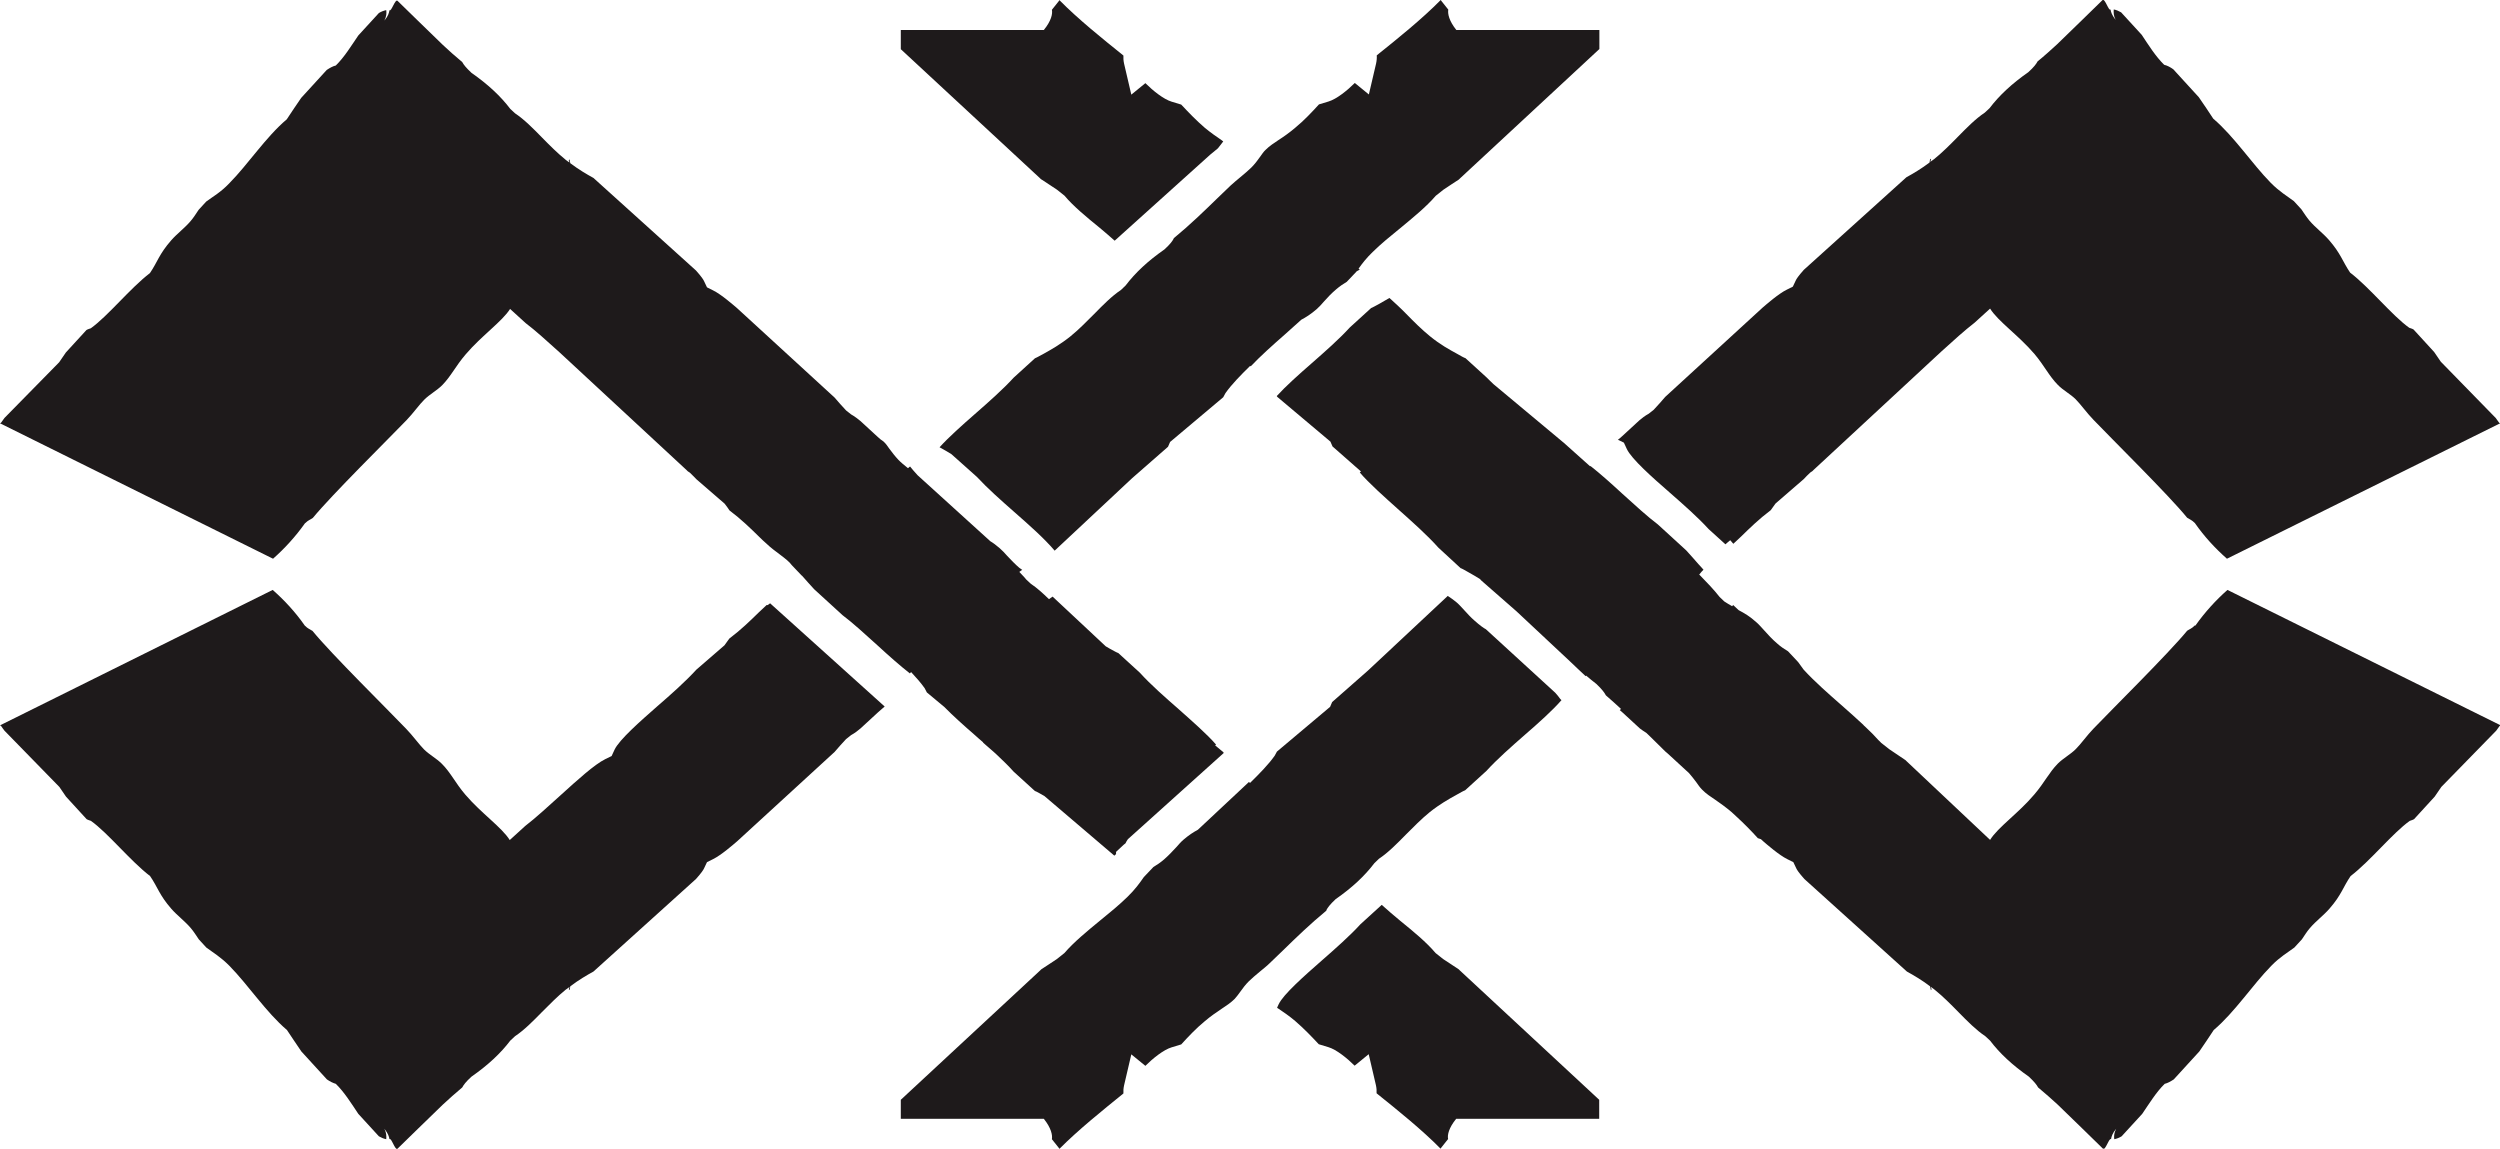 <svg width="222" height="102" viewBox="0 0 222 102" fill="none" xmlns="http://www.w3.org/2000/svg">
<g clip-path="url(#clip0_255_1778)">
<path d="M117.778 80.824C117.899 80.595 118.097 80.321 118.6 79.849C120.062 78.829 121.174 77.794 122.042 76.652L122.453 76.256C123.276 75.708 124.037 74.932 124.845 74.11C125.53 73.425 126.215 72.725 126.946 72.131C127.86 71.4 128.652 70.959 129.368 70.563C129.688 70.38 130.023 70.197 130.099 70.182L131.988 68.462C132.947 67.411 134.211 66.3 135.445 65.219C136.572 64.245 137.882 63.072 138.659 62.174L138.552 62.068C138.445 61.9 138.278 61.718 138.11 61.52L131.942 55.872C131.805 55.811 131.409 55.537 130.937 55.111C130.617 54.836 130.312 54.502 130.008 54.167C129.764 53.908 129.536 53.634 129.261 53.421C129.048 53.238 128.82 53.101 128.607 52.949L128.561 52.918L121.479 59.541L118.295 62.342L118.113 62.768L113.391 66.742L113.193 67.107C112.645 67.883 111.853 68.69 111 69.528C110.97 69.497 110.939 69.467 110.909 69.436L106.37 73.684C105.974 73.897 105.593 74.14 105.091 74.567C104.862 74.764 104.664 74.993 104.451 75.236C104.101 75.617 103.75 75.982 103.37 76.317C103.05 76.591 102.715 76.82 102.425 76.987L101.572 77.885C101.192 78.433 100.796 78.981 100.125 79.636C99.394 80.352 98.541 81.052 97.658 81.767C96.531 82.696 95.358 83.655 94.521 84.63L93.85 85.162C93.363 85.482 92.83 85.847 92.465 86.076L92.358 86.182L79.991 97.661V99.351H92.693C93.348 100.173 93.47 100.797 93.409 101.163L94.003 101.909C94.003 101.909 94.064 101.985 94.079 102.015C95.739 100.341 97.978 98.544 99.592 97.235L99.76 97.098C99.745 96.885 99.76 96.641 99.821 96.367L100.461 93.627L101.709 94.647C102.364 93.992 103.324 93.216 104.04 93.003L104.893 92.744C105.517 92.059 106.202 91.328 106.979 90.689C107.512 90.232 108.015 89.897 108.487 89.577C108.898 89.303 109.279 89.06 109.629 88.71C109.797 88.527 109.949 88.329 110.101 88.116C110.345 87.766 110.604 87.431 110.893 87.141C111.152 86.883 111.503 86.593 111.883 86.274C112.173 86.03 112.493 85.787 112.752 85.528L113.955 84.371C115.112 83.244 116.3 82.087 117.793 80.854" fill="#1E1A1B"/>
<path d="M194.905 55.537C194.616 55.826 194.448 55.856 194.22 56.009C192.544 58.049 187.518 63.012 185.904 64.701C185.325 65.295 184.761 66.102 184.32 66.528C183.848 67 183.208 67.335 182.736 67.807C181.944 68.614 181.548 69.497 180.649 70.547C179.233 72.222 177.42 73.455 176.72 74.582L169.318 67.609L169.211 67.503C168.846 67.259 168.282 66.879 167.764 66.528L167.048 65.965C166.987 65.889 166.881 65.798 166.805 65.722C166.485 65.356 166.058 64.93 165.601 64.504C165.54 64.458 165.495 64.412 165.449 64.351C164.855 63.788 164.2 63.225 163.606 62.692C162.388 61.626 161.124 60.515 160.164 59.465C159.997 59.236 159.829 59.008 159.677 58.795L158.778 57.836C158.474 57.653 158.123 57.425 157.788 57.12C157.377 56.77 157.011 56.374 156.661 55.978C156.433 55.735 156.219 55.476 155.991 55.278C155.367 54.715 154.91 54.456 154.392 54.182C154.224 54.03 154.057 53.877 153.904 53.725C153.874 53.755 153.843 53.801 153.813 53.832C153.585 53.695 153.356 53.573 153.112 53.405L152.701 53.01C152.229 52.401 151.574 51.715 150.889 51.015L150.919 50.985C151.026 50.848 151.148 50.711 151.269 50.589C151.132 50.422 150.965 50.254 150.828 50.102C150.478 49.706 150.142 49.31 149.731 48.869L147.218 46.57C146.304 45.885 145.177 44.85 144.065 43.845C143.075 42.931 142.07 42.033 141.233 41.379C141.233 41.379 141.217 41.394 141.202 41.409L138.887 39.339L132.627 34.117C132.429 33.919 132.201 33.721 132.018 33.523L130.13 31.803C130.038 31.788 129.718 31.605 129.398 31.422C128.698 31.041 127.891 30.6 126.977 29.854C126.246 29.26 125.56 28.575 124.875 27.875C124.372 27.357 123.87 26.901 123.382 26.459C123.063 26.642 122.758 26.825 122.484 26.977C122.164 27.159 121.829 27.327 121.753 27.357L119.864 29.078C118.905 30.128 117.641 31.239 116.407 32.32C115.356 33.234 114.168 34.299 113.376 35.167L113.422 35.243L118.143 39.217L118.326 39.643L120.854 41.866L120.748 41.957C121.555 42.901 122.941 44.134 124.113 45.184C125.393 46.326 126.733 47.514 127.723 48.625L129.703 50.452C129.794 50.467 130.13 50.665 130.48 50.863C130.784 51.03 131.12 51.228 131.455 51.441L131.485 51.502L134.668 54.288L139.466 58.779C139.664 58.977 139.877 59.175 140.09 59.373L140.806 60.043C140.806 60.043 140.837 60.013 140.852 59.997C141.156 60.241 141.415 60.484 141.75 60.728C142.268 61.215 142.481 61.52 142.603 61.748C143.091 62.159 143.502 62.555 143.944 62.951C143.913 62.981 143.867 63.027 143.837 63.057C143.913 63.133 144.005 63.21 144.081 63.27L145.619 64.686C145.771 64.808 145.985 64.945 146.198 65.082C146.335 65.219 146.487 65.356 146.624 65.493L147.873 66.726C147.995 66.833 148.132 66.939 148.254 67.061L149.975 68.644C150.203 68.903 150.432 69.192 150.645 69.482C150.797 69.695 150.95 69.923 151.132 70.106C151.498 70.487 151.909 70.745 152.336 71.035C152.777 71.339 153.265 71.689 153.767 72.115L154.194 72.511C154.879 73.135 155.519 73.79 156.098 74.43L156.372 74.521L156.57 74.704C156.89 74.978 157.986 75.937 158.702 76.287L159.25 76.561L159.509 77.109C159.57 77.246 159.738 77.505 160.225 78.053L169.333 86.274C169.942 86.609 170.643 87.02 171.389 87.583C171.48 88.04 171.45 87.948 171.526 87.827C171.48 87.75 171.465 87.69 171.465 87.644C171.587 87.735 171.678 87.781 171.8 87.888C172.531 88.481 173.217 89.166 173.902 89.867C174.709 90.689 175.471 91.465 176.293 92.013L176.72 92.409C177.573 93.535 178.7 94.586 180.162 95.606C180.649 96.063 180.862 96.337 180.984 96.565C181.609 97.083 182.172 97.585 182.721 98.088C184.244 99.549 185.797 101.087 186.741 102C186.955 102.213 187.305 100.98 187.457 101.163C187.503 100.919 187.579 100.645 187.914 100.234C187.716 100.63 187.716 100.904 187.747 101.163C187.975 101.117 188.203 101.026 188.401 100.904L190.229 98.91C190.854 97.996 191.463 96.991 192.224 96.245C192.483 96.184 192.757 96.032 193.032 95.85L195.301 93.368C195.758 92.713 196.184 92.059 196.58 91.465C198.438 89.897 200.022 87.461 201.698 85.756C202.474 84.965 203.084 84.63 203.739 84.142L204.409 83.412C204.637 83.077 204.835 82.742 205.125 82.407C205.658 81.783 206.343 81.28 206.846 80.702C207.927 79.469 208.064 78.768 208.734 77.794C210.486 76.454 212.481 73.958 213.989 72.892C214.111 72.846 214.248 72.816 214.37 72.74L216.197 70.745C216.395 70.456 216.593 70.167 216.791 69.878L221.665 64.884C221.772 64.747 221.863 64.595 221.97 64.458C222 64.458 222.03 64.427 222.061 64.412L197.799 52.385C196.763 53.299 195.804 54.349 194.951 55.552" fill="#1E1A1B"/>
<path d="M27.095 46.463C27.384 46.174 27.552 46.159 27.78 45.991C29.456 43.951 34.482 38.988 36.096 37.314C36.675 36.72 37.239 35.913 37.68 35.487C38.152 35.015 38.792 34.68 39.264 34.208C40.056 33.401 40.452 32.518 41.351 31.468C42.782 29.793 44.595 28.545 45.296 27.433L46.666 28.682C47.534 29.336 48.601 30.311 49.667 31.27L60.968 41.744L61.074 41.85C61.074 41.85 61.211 41.942 61.257 41.972C61.455 42.17 61.668 42.368 61.851 42.566L64.349 44.728C64.501 44.926 64.653 45.124 64.775 45.322C65.826 46.113 66.649 46.92 67.38 47.636C67.624 47.879 67.852 48.092 68.096 48.305C68.781 48.975 69.923 49.63 70.304 50.178L71.172 51.091C71.172 51.091 71.218 51.122 71.233 51.137C71.568 51.518 71.903 51.898 72.299 52.325L74.812 54.623C75.726 55.308 76.853 56.344 77.965 57.348C78.955 58.262 79.96 59.145 80.798 59.799C80.828 59.769 80.874 59.708 80.904 59.678C81.361 60.165 81.773 60.637 82.108 61.109L82.306 61.489L83.859 62.783C84.636 63.575 85.641 64.473 86.555 65.265C86.799 65.478 87.042 65.706 87.301 65.919V65.95L88.398 66.909C88.977 67.457 89.54 67.99 90.012 68.523L91.901 70.243C91.992 70.258 92.312 70.441 92.632 70.624C92.662 70.639 92.708 70.669 92.739 70.684L98.953 75.982L99.105 75.845V75.647L99.79 75.008C99.836 74.962 99.897 74.932 99.943 74.886C100.004 74.764 100.064 74.643 100.156 74.521L108.67 66.863L108.624 66.787L107.908 66.193L107.984 66.117C107.192 65.204 105.852 64.032 104.725 63.027C103.476 61.931 102.182 60.804 101.222 59.739L99.303 57.988C99.212 57.972 98.892 57.79 98.557 57.607C98.45 57.546 98.313 57.47 98.191 57.394L93.47 52.979L93.424 53.01C93.333 53.071 93.241 53.147 93.15 53.208C92.617 52.69 92.084 52.203 91.535 51.837L91.109 51.441C90.941 51.213 90.713 51.015 90.515 50.787C90.606 50.711 90.683 50.665 90.774 50.604C90.683 50.528 90.606 50.498 90.515 50.422C90.134 50.102 89.784 49.721 89.434 49.356C89.22 49.112 89.007 48.884 88.779 48.686C88.459 48.412 88.2 48.214 87.941 48.062L81.483 42.201C81.163 41.85 80.981 41.637 80.813 41.424C80.752 41.47 80.691 41.531 80.63 41.576C80.311 41.318 79.991 41.059 79.777 40.831C79.488 40.526 79.229 40.191 78.97 39.841C78.818 39.628 78.681 39.415 78.498 39.247C78.407 39.156 78.3 39.095 78.194 39.019C78.117 38.943 78.026 38.867 77.95 38.806L76.412 37.39C76.198 37.207 75.894 36.979 75.574 36.796L75.132 36.446C74.767 36.05 74.431 35.685 74.112 35.304L65.461 27.372C65.141 27.099 64.044 26.139 63.328 25.789L62.78 25.515L62.521 24.967C62.46 24.83 62.293 24.571 61.805 24.023L52.698 15.802C52.088 15.467 51.388 15.056 50.642 14.493C50.55 14.036 50.581 14.128 50.504 14.25C50.55 14.326 50.565 14.387 50.565 14.432C50.444 14.341 50.352 14.295 50.23 14.189C49.499 13.595 48.814 12.91 48.128 12.21C47.321 11.387 46.56 10.611 45.737 10.063L45.311 9.667C44.458 8.541 43.331 7.49 41.869 6.47C41.381 6.013 41.168 5.739 41.046 5.511C40.422 4.993 39.858 4.491 39.325 3.989C37.802 2.527 36.249 0.99 35.304 0.076C35.091 -0.137 34.741 1.096 34.589 0.898C34.543 1.142 34.482 1.416 34.132 1.827C34.33 1.431 34.33 1.157 34.299 0.898C34.071 0.944 33.842 1.035 33.644 1.157L31.817 3.151C31.192 4.065 30.583 5.07 29.821 5.816C29.562 5.876 29.288 6.029 29.014 6.211L26.745 8.693C26.288 9.347 25.861 10.002 25.465 10.596C23.607 12.164 22.023 14.6 20.348 16.29C19.571 17.096 18.962 17.416 18.307 17.903L17.637 18.634C17.409 18.969 17.21 19.304 16.921 19.639C16.388 20.263 15.703 20.765 15.2 21.344C14.119 22.577 13.982 23.277 13.312 24.252C11.56 25.591 9.565 28.088 8.057 29.154C7.935 29.199 7.798 29.23 7.676 29.306L5.849 31.3C5.651 31.59 5.453 31.879 5.255 32.168L0.396 37.116C0.289 37.253 0.198 37.405 0.091 37.542C0.061 37.542 0.03 37.572 0 37.588L24.247 49.615C25.283 48.701 26.242 47.651 27.095 46.448" fill="#1E1A1B"/>
<path d="M104.223 21.192C104.101 21.42 103.903 21.694 103.4 22.151C101.938 23.171 100.826 24.206 99.958 25.348L99.547 25.744C98.724 26.292 97.963 27.068 97.156 27.89C96.47 28.575 95.785 29.276 95.054 29.869C94.14 30.6 93.348 31.041 92.632 31.437C92.312 31.62 91.977 31.788 91.901 31.818L90.012 33.538C89.053 34.589 87.789 35.7 86.555 36.781C85.474 37.725 84.225 38.836 83.433 39.719C83.783 39.917 84.133 40.1 84.484 40.328L86.753 42.353C87.697 43.373 88.885 44.423 90.043 45.443C91.414 46.646 92.724 47.803 93.653 48.899L100.537 42.459L103.72 39.673L103.903 39.247L108.624 35.274L108.822 34.908C109.37 34.132 110.162 33.325 111.015 32.488C111.015 32.488 111.046 32.518 111.061 32.533C111.929 31.62 112.965 30.691 114.077 29.717C114.579 29.276 115.067 28.834 115.554 28.392C115.98 28.164 116.376 27.921 116.925 27.449C117.153 27.251 117.351 27.022 117.564 26.779C117.9 26.398 118.25 26.033 118.646 25.698C118.966 25.424 119.301 25.195 119.59 25.028L120.443 24.13C120.443 24.13 120.443 24.13 120.443 24.115C120.534 24.054 120.641 23.993 120.748 23.947C120.717 23.917 120.671 23.886 120.641 23.856C120.961 23.399 121.326 22.927 121.89 22.379C122.621 21.664 123.474 20.963 124.357 20.248C125.484 19.319 126.657 18.36 127.495 17.386L128.165 16.853C128.652 16.533 129.185 16.168 129.551 15.939L129.657 15.833L142.025 4.354V2.664H129.322C128.668 1.842 128.546 1.218 128.607 0.853L128.013 0.107C128.013 0.107 127.952 0.03 127.936 0C126.276 1.69 124.037 3.486 122.423 4.78L122.255 4.917C122.271 5.13 122.255 5.374 122.195 5.648L121.555 8.388L120.306 7.368C119.651 8.023 118.692 8.799 117.976 9.013L117.123 9.271C116.498 9.956 115.813 10.687 115.036 11.327C114.503 11.783 114.001 12.133 113.528 12.438C113.117 12.712 112.736 12.956 112.386 13.306C112.203 13.473 112.066 13.686 111.914 13.899C111.67 14.25 111.411 14.585 111.122 14.874C110.863 15.133 110.513 15.422 110.132 15.742C109.843 15.985 109.523 16.244 109.264 16.488L108.061 17.645C106.903 18.771 105.715 19.928 104.223 21.161" fill="#1E1A1B"/>
<path d="M68.08 53.725C67.852 53.938 67.624 54.151 67.365 54.395C66.633 55.111 65.811 55.917 64.76 56.709C64.638 56.892 64.486 57.09 64.334 57.303L61.836 59.465C60.876 60.515 59.612 61.642 58.379 62.707C56.871 64.032 54.982 65.691 54.571 66.574L54.312 67.137L53.748 67.411C52.789 67.883 51.266 69.269 49.789 70.608C48.677 71.613 47.55 72.648 46.636 73.349L45.265 74.597C44.565 73.471 42.752 72.237 41.32 70.563C40.422 69.512 40.041 68.629 39.234 67.822C38.762 67.35 38.122 67.016 37.65 66.544C37.208 66.102 36.645 65.31 36.066 64.717C34.451 63.027 29.425 58.079 27.75 56.024C27.521 55.872 27.354 55.841 27.065 55.552C26.227 54.349 25.267 53.314 24.216 52.385L0 64.412C0 64.412 0.061 64.443 0.091 64.458C0.198 64.595 0.274 64.747 0.396 64.884L5.27 69.878C5.468 70.167 5.666 70.471 5.864 70.745L7.691 72.74C7.813 72.816 7.95 72.846 8.072 72.892C9.58 73.958 11.575 76.454 13.327 77.794C13.997 78.768 14.149 79.484 15.215 80.702C15.718 81.28 16.403 81.783 16.936 82.407C17.21 82.727 17.424 83.077 17.652 83.412L18.322 84.142C18.977 84.63 19.571 84.965 20.363 85.756C22.039 87.461 23.622 89.882 25.481 91.465C25.877 92.044 26.303 92.713 26.76 93.368L29.029 95.85C29.288 96.032 29.562 96.169 29.821 96.245C30.583 96.991 31.207 97.996 31.817 98.91L33.644 100.904C33.857 101.026 34.071 101.117 34.299 101.163C34.314 100.904 34.33 100.63 34.132 100.234C34.467 100.66 34.543 100.919 34.589 101.163C34.741 100.965 35.091 102.213 35.304 102C36.249 101.087 37.802 99.549 39.325 98.088C39.873 97.585 40.422 97.083 41.046 96.565C41.168 96.337 41.366 96.063 41.869 95.606C43.331 94.586 44.458 93.535 45.311 92.409L45.737 92.013C46.56 91.465 47.321 90.689 48.128 89.867C48.814 89.181 49.499 88.481 50.23 87.888C50.352 87.796 50.459 87.735 50.565 87.644C50.565 87.69 50.565 87.751 50.504 87.827C50.596 87.933 50.565 88.04 50.642 87.583C51.388 87.02 52.088 86.609 52.698 86.274L61.805 78.053C62.293 77.505 62.46 77.246 62.521 77.109L62.78 76.561L63.328 76.287C64.044 75.937 65.141 74.978 65.461 74.704L74.112 66.772C74.431 66.407 74.751 66.026 75.132 65.63L75.574 65.28C75.909 65.097 76.198 64.869 76.412 64.686L77.95 63.27C77.95 63.27 78.285 62.981 78.559 62.738L68.385 53.573C68.248 53.695 68.126 53.771 68.096 53.725" fill="#1E1A1B"/>
<path d="M92.465 15.924C92.815 16.152 93.348 16.503 93.85 16.838L94.521 17.37C95.343 18.345 96.516 19.304 97.658 20.233C98.13 20.613 98.541 20.994 98.983 21.374L107.451 13.747L108.152 13.169L108.624 12.56C108.624 12.56 108.533 12.484 108.487 12.453C108.015 12.133 107.512 11.783 106.979 11.342C106.218 10.687 105.517 9.956 104.893 9.287L104.04 9.028C103.324 8.815 102.364 8.038 101.709 7.384L100.461 8.404L99.821 5.663C99.76 5.389 99.745 5.146 99.76 4.933L99.592 4.796C97.963 3.486 95.724 1.69 94.079 0.015C94.049 0.046 94.033 0.076 94.003 0.122L93.409 0.868C93.485 1.233 93.348 1.857 92.693 2.664H79.991V4.369L92.358 15.833L92.465 15.939V15.924Z" fill="#1E1A1B"/>
<path d="M144.202 39.308L144.461 39.871C144.873 40.754 146.746 42.414 148.269 43.738C149.503 44.819 150.767 45.931 151.726 46.981L153.219 48.336C153.341 48.214 153.508 48.092 153.645 47.971C153.737 48.077 153.828 48.184 153.92 48.29C154.148 48.077 154.376 47.864 154.635 47.62C155.366 46.905 156.189 46.098 157.24 45.306C157.362 45.124 157.514 44.926 157.666 44.713L160.164 42.551C160.332 42.353 160.56 42.155 160.758 41.957C160.819 41.911 160.895 41.866 160.941 41.835L161.047 41.729L172.364 31.239C173.415 30.28 174.481 29.321 175.349 28.651L176.72 27.403C177.42 28.53 179.233 29.763 180.664 31.437C181.548 32.488 181.944 33.371 182.736 34.178C183.208 34.665 183.848 34.984 184.32 35.456C184.761 35.898 185.325 36.69 185.904 37.283C187.518 38.973 192.544 43.921 194.22 45.976C194.448 46.128 194.616 46.159 194.905 46.448C195.743 47.651 196.702 48.686 197.753 49.615L222.015 37.588C222.015 37.588 221.954 37.557 221.924 37.542C221.817 37.405 221.726 37.253 221.619 37.116L216.745 32.122C216.547 31.833 216.349 31.529 216.151 31.255L214.324 29.26C214.202 29.184 214.065 29.154 213.943 29.108C212.435 28.042 210.44 25.546 208.689 24.206C208.018 23.216 207.866 22.516 206.8 21.298C206.297 20.72 205.612 20.217 205.079 19.593C204.805 19.258 204.591 18.923 204.363 18.588L203.693 17.858C203.038 17.37 202.444 17.035 201.652 16.244C199.977 14.539 198.393 12.118 196.535 10.535C196.154 9.956 195.712 9.287 195.255 8.632L192.986 6.15C192.727 5.968 192.453 5.816 192.179 5.755C191.417 5.009 190.793 4.004 190.183 3.09L188.356 1.096C188.143 0.974 187.929 0.883 187.701 0.837C187.686 1.096 187.67 1.37 187.868 1.766C187.533 1.34 187.457 1.081 187.411 0.837C187.259 1.035 186.909 -0.213 186.696 0.015C185.751 0.929 184.198 2.466 182.675 3.928C182.126 4.43 181.578 4.933 180.939 5.45C180.817 5.679 180.619 5.953 180.116 6.409C178.654 7.429 177.527 8.48 176.674 9.606L176.248 10.002C175.425 10.55 174.664 11.327 173.856 12.149C173.171 12.849 172.486 13.534 171.754 14.128C171.633 14.219 171.526 14.28 171.419 14.371C171.419 14.326 171.419 14.265 171.48 14.189C171.389 14.082 171.419 13.976 171.343 14.432C170.597 14.995 169.896 15.407 169.287 15.742L160.179 23.962C159.692 24.511 159.524 24.769 159.463 24.906L159.205 25.454L158.656 25.728C157.94 26.078 156.844 27.038 156.524 27.312L147.873 35.243C147.553 35.609 147.233 35.989 146.853 36.385L146.411 36.735C146.076 36.918 145.786 37.146 145.573 37.329L144.035 38.745C144.035 38.745 143.867 38.897 143.791 38.958C143.746 38.988 143.7 39.019 143.669 39.049L144.172 39.293L144.202 39.308Z" fill="#1E1A1B"/>
<path d="M129.536 86.076C129.185 85.847 128.652 85.497 128.15 85.162L127.479 84.63C126.657 83.655 125.484 82.696 124.342 81.767C123.763 81.296 123.23 80.824 122.697 80.352L120.809 82.072C119.849 83.122 118.585 84.234 117.351 85.315C115.843 86.639 113.955 88.299 113.544 89.181L113.406 89.486C113.406 89.486 113.467 89.547 113.513 89.562C113.985 89.882 114.488 90.217 115.021 90.673C115.782 91.328 116.483 92.059 117.108 92.729L117.96 92.987C118.676 93.201 119.636 93.977 120.291 94.632L121.54 93.612L122.179 96.352C122.24 96.626 122.255 96.87 122.24 97.083L122.408 97.22C124.037 98.529 126.276 100.325 127.921 102C127.952 101.97 127.967 101.939 127.997 101.893L128.591 101.147C128.515 100.782 128.652 100.158 129.307 99.351H142.009V97.661L129.642 86.182L129.536 86.076Z" fill="#1E1A1B"/>
</g>
<defs>
<clipPath id="clip0_255_1778">
<rect width="222" height="102" fill="white"/>
</clipPath>
</defs>
</svg>
